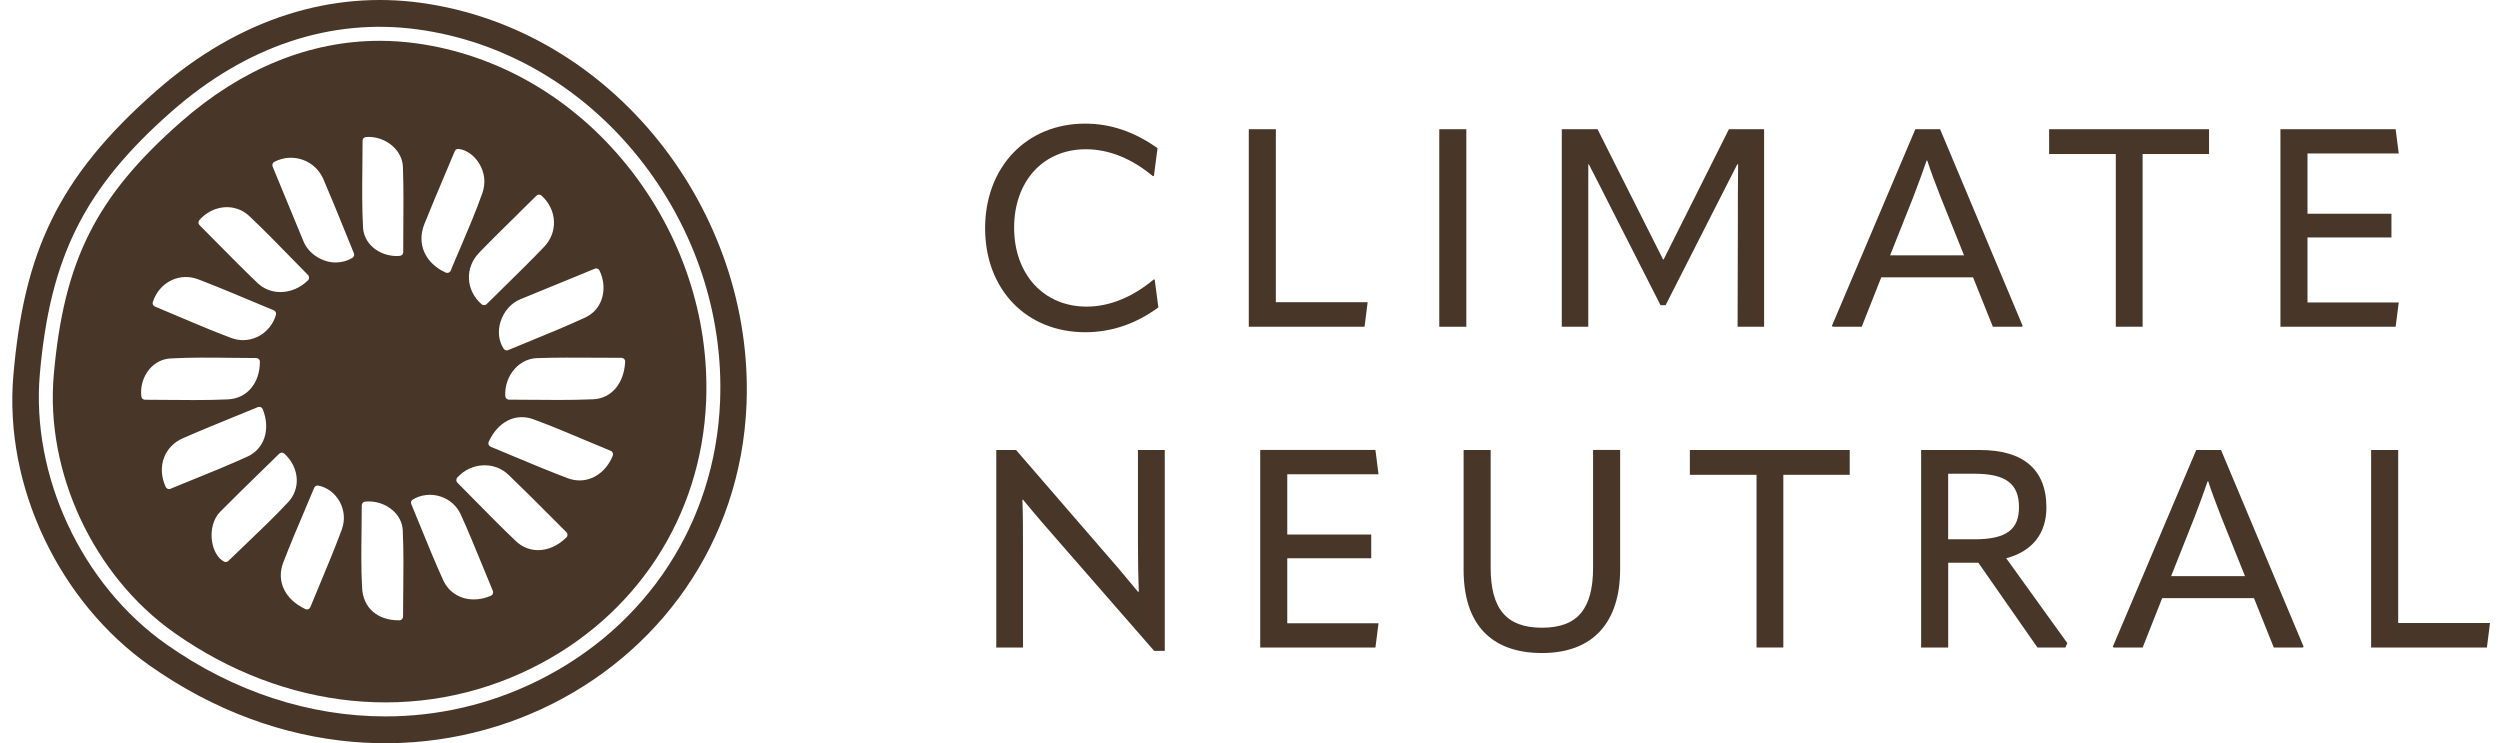 <svg xmlns="http://www.w3.org/2000/svg" fill="none" viewBox="0 0 185 55" height="55" width="185">
<path fill="#483729" d="M72.898 16.89C72.898 12.35 75.974 9.148 80.291 9.148C82.191 9.148 83.943 9.748 85.658 10.965L85.388 13.029H85.305C83.776 11.75 82.085 11.045 80.351 11.045C77.192 11.045 75.045 13.419 75.045 16.848C75.045 20.277 77.215 22.689 80.412 22.689C82.126 22.689 83.841 21.968 85.366 20.686H85.449L85.718 22.75C84.046 23.967 82.252 24.585 80.31 24.585C75.952 24.585 72.898 21.426 72.898 16.886V16.89Z"></path>
<path fill="#483729" d="M92.41 9.562H94.413V22.363H101.206L100.978 24.18H92.41V9.562Z"></path>
<path fill="#483729" d="M106.506 9.562H108.508V24.18H106.506V9.562Z"></path>
<path fill="#483729" d="M115.572 24.176V9.559H118.216L123.067 19.2H123.109L127.941 9.559H130.543V24.176H128.582L128.601 16.598C128.601 15.13 128.601 13.647 128.62 12.161H128.559C127.983 13.276 127.425 14.391 126.845 15.525L123.253 22.587H122.881L119.289 15.525C118.713 14.391 118.155 13.276 117.575 12.161H117.533V24.176H115.572Z"></path>
<path fill="#483729" d="M143.567 9.562L149.678 24.116L149.617 24.177H147.47L146.006 20.524H139.213L137.768 24.177H135.621L135.561 24.116L141.735 9.562H143.571H143.567ZM139.869 18.893H145.339L143.605 14.577C143.234 13.606 142.881 12.718 142.615 11.872H142.574C142.285 12.718 141.955 13.606 141.584 14.577L139.869 18.893Z"></path>
<path fill="#483729" d="M163.469 9.562V11.398H158.553V24.177H156.569V11.398H151.635V9.562H163.465H163.469Z"></path>
<path fill="#483729" d="M170.755 17.573V22.382H177.506L177.278 24.176H168.752V9.559H177.278L177.506 11.356H170.755V15.817H176.967V17.573H170.755Z"></path>
<path fill="#483729" d="M73.724 47.919V33.301H75.189L81.401 40.484C82.35 41.558 83.26 42.631 84.208 43.788H84.269C84.227 42.631 84.208 41.516 84.208 40.029V33.301H86.192V48.165H85.407L78.53 40.28C77.601 39.225 76.671 38.152 75.701 36.976H75.659C75.701 38.152 75.701 39.267 75.701 40.735V47.919H73.717H73.724Z"></path>
<path fill="#483729" d="M95.258 41.311V46.121H102.01L101.782 47.915H93.256V33.297H101.782L102.01 35.095H95.258V39.555H101.471V41.311H95.258Z"></path>
<path fill="#483729" d="M108.307 42.18V33.301H110.309V42.013C110.309 45.07 111.485 46.451 114.11 46.451C116.735 46.451 117.888 45.066 117.888 41.99V33.297H119.89V42.112C119.89 46.056 117.888 48.324 114.11 48.324C110.332 48.324 108.307 46.178 108.307 42.172V42.18Z"></path>
<path fill="#483729" d="M136.879 33.301V35.137H131.967V47.915H129.983V35.137H125.049V33.301H136.879Z"></path>
<path fill="#483729" d="M152.981 47.589L152.837 47.919H150.774L146.397 41.641H144.167V47.919H142.164V33.301H146.518C149.678 33.301 151.434 34.704 151.434 37.553C151.434 39.472 150.402 40.795 148.46 41.311L152.981 47.589ZM144.163 35.057V39.908H146.124C148.517 39.908 149.405 39.146 149.405 37.534C149.405 35.8 148.434 35.057 146.124 35.057H144.163Z"></path>
<path fill="#483729" d="M164.356 33.301L170.467 47.854L170.406 47.915H168.259L166.795 44.262H160.002L158.557 47.915H156.41L156.35 47.854L162.521 33.301H164.356ZM160.658 42.635H166.131L164.398 38.319C164.026 37.348 163.677 36.46 163.408 35.614H163.366C163.078 36.46 162.748 37.348 162.376 38.319L160.662 42.635H160.658Z"></path>
<path fill="#483729" d="M175.463 33.301H177.466V46.102H184.259L184.031 47.919H175.463V33.301Z"></path>
<path fill="#483729" d="M30.771 3.202C29.876 3.08 28.981 3.02 28.094 3.02C22.931 3.02 17.898 5.064 13.4 9.012C7.104 14.542 4.726 19.268 3.978 27.749C3.345 34.956 6.929 42.621 12.903 46.831C21.088 52.6 30.965 53.583 39.321 49.456C47.077 45.629 51.913 38.229 52.254 29.665C52.501 23.463 50.449 17.304 46.47 12.323C42.435 7.271 36.859 4.028 30.771 3.202ZM44.012 19.883C44.145 19.826 44.301 19.887 44.365 20.019C44.699 20.713 44.752 21.495 44.513 22.174C44.304 22.762 43.883 23.224 43.334 23.482C42.006 24.1 40.629 24.666 39.298 25.208C38.733 25.439 38.167 25.671 37.606 25.906C37.572 25.921 37.534 25.929 37.5 25.929C37.409 25.929 37.322 25.883 37.269 25.803C36.904 25.246 36.817 24.521 37.037 23.816C37.276 23.046 37.826 22.42 38.509 22.143C39.783 21.624 41.054 21.1 42.34 20.573L44.008 19.887L44.012 19.883ZM38.406 15.752C38.835 15.331 39.268 14.91 39.696 14.482C39.799 14.379 39.965 14.375 40.072 14.474C40.641 14.986 40.967 15.665 40.993 16.39C41.02 17.084 40.758 17.751 40.261 18.271C39.29 19.284 38.274 20.281 37.288 21.248C36.863 21.665 36.434 22.083 36.013 22.504C35.96 22.557 35.888 22.583 35.82 22.583C35.755 22.583 35.691 22.561 35.638 22.515C35.065 22.014 34.731 21.343 34.701 20.626C34.671 19.921 34.94 19.238 35.456 18.703C36.419 17.706 37.428 16.716 38.406 15.76V15.752ZM31.401 16.587C31.909 15.316 32.452 14.038 32.975 12.798C33.203 12.263 33.426 11.724 33.65 11.189C33.696 11.076 33.813 11.007 33.935 11.023C34.508 11.087 35.072 11.482 35.448 12.077C35.865 12.745 35.956 13.541 35.702 14.269C35.224 15.627 34.644 16.981 34.087 18.29C33.84 18.862 33.593 19.439 33.354 20.023C33.328 20.091 33.271 20.145 33.203 20.175C33.169 20.186 33.134 20.194 33.1 20.194C33.062 20.194 33.025 20.186 32.986 20.171C31.454 19.481 30.821 18.039 31.401 16.587ZM14.75 16.287C15.251 15.714 15.956 15.369 16.677 15.331C17.333 15.305 17.955 15.528 18.433 15.976C19.48 16.962 20.504 18.013 21.498 19.029C21.926 19.469 22.359 19.913 22.795 20.353C22.901 20.459 22.901 20.634 22.795 20.74C22.211 21.32 21.467 21.612 20.751 21.612C20.132 21.612 19.529 21.392 19.063 20.948C18.031 19.962 17.015 18.934 16.032 17.937C15.611 17.512 15.19 17.084 14.765 16.659C14.663 16.556 14.659 16.393 14.754 16.283L14.75 16.287ZM11.31 22.348C11.541 21.628 12.027 21.058 12.679 20.744C13.305 20.444 14.014 20.418 14.674 20.672C15.998 21.18 17.322 21.734 18.604 22.272C19.158 22.504 19.711 22.735 20.261 22.963C20.39 23.016 20.459 23.16 20.421 23.293C20.22 23.994 19.738 24.582 19.097 24.904C18.748 25.083 18.369 25.17 17.989 25.17C17.694 25.17 17.394 25.117 17.106 25.007C15.763 24.506 14.424 23.937 13.131 23.387C12.573 23.152 12.019 22.913 11.462 22.682C11.329 22.629 11.261 22.481 11.306 22.344L11.31 22.348ZM10.46 29.335C10.373 28.622 10.593 27.874 11.048 27.328C11.454 26.843 12.012 26.558 12.619 26.524C14.105 26.445 15.619 26.46 17.083 26.479C17.709 26.486 18.334 26.494 18.96 26.494C19.032 26.494 19.105 26.524 19.154 26.573C19.207 26.627 19.233 26.695 19.233 26.771C19.226 28.371 18.27 29.49 16.859 29.555C16.028 29.593 15.194 29.604 14.363 29.604C13.753 29.604 13.146 29.596 12.547 29.593C11.94 29.585 11.337 29.581 10.73 29.581C10.589 29.581 10.476 29.479 10.457 29.338L10.46 29.335ZM12.619 36.169C12.585 36.185 12.55 36.192 12.512 36.192C12.41 36.192 12.308 36.132 12.262 36.033C11.928 35.309 11.883 34.535 12.141 33.86C12.38 33.226 12.873 32.722 13.525 32.433C14.807 31.872 16.127 31.334 17.401 30.814C17.959 30.586 18.52 30.359 19.082 30.127C19.15 30.101 19.226 30.101 19.294 30.127C19.362 30.158 19.416 30.211 19.442 30.279C20.038 31.77 19.567 33.215 18.304 33.791C16.988 34.391 15.626 34.944 14.306 35.479C13.741 35.707 13.18 35.938 12.615 36.169H12.619ZM18.228 40.232C17.785 40.656 17.337 41.081 16.897 41.51C16.844 41.563 16.776 41.59 16.704 41.59C16.658 41.59 16.616 41.578 16.575 41.555C16.127 41.316 15.797 40.759 15.691 40.069C15.562 39.219 15.79 38.381 16.286 37.88C17.299 36.856 18.35 35.832 19.366 34.842C19.799 34.421 20.231 34 20.663 33.575C20.766 33.473 20.933 33.469 21.039 33.568C21.593 34.068 21.93 34.755 21.96 35.453C21.987 36.082 21.763 36.689 21.327 37.156C20.337 38.221 19.264 39.242 18.228 40.232ZM25.302 39.162C24.801 40.516 24.232 41.882 23.683 43.198C23.444 43.77 23.204 44.347 22.966 44.927C22.935 44.995 22.882 45.052 22.81 45.079C22.78 45.09 22.746 45.098 22.712 45.098C22.67 45.098 22.632 45.09 22.594 45.071C21.073 44.351 20.432 42.997 20.963 41.62C21.467 40.311 22.021 39.003 22.56 37.736C22.791 37.19 23.023 36.644 23.25 36.097C23.299 35.976 23.428 35.908 23.557 35.934C24.21 36.063 24.782 36.492 25.128 37.106C25.484 37.743 25.545 38.491 25.298 39.162H25.302ZM26.076 19.079C25.697 19.31 25.272 19.424 24.839 19.424C24.581 19.424 24.316 19.382 24.058 19.295C23.345 19.06 22.738 18.529 22.48 17.91C21.93 16.594 21.388 15.274 20.845 13.954L20.174 12.323C20.121 12.191 20.174 12.039 20.303 11.975C20.974 11.629 21.725 11.58 22.419 11.83C23.102 12.077 23.641 12.589 23.937 13.272C24.483 14.542 25.01 15.843 25.522 17.103C25.746 17.649 25.966 18.195 26.189 18.741C26.243 18.866 26.193 19.01 26.076 19.082V19.079ZM29.838 43.755C29.831 44.381 29.827 45.003 29.827 45.629C29.827 45.777 29.706 45.902 29.558 45.902C29.535 45.902 29.509 45.902 29.486 45.902C27.927 45.902 26.876 44.973 26.796 43.52C26.717 42.086 26.736 40.626 26.755 39.215C26.762 38.608 26.77 38.001 26.77 37.395C26.77 37.254 26.876 37.137 27.016 37.121C27.737 37.042 28.496 37.277 29.042 37.747C29.508 38.146 29.778 38.677 29.804 39.242C29.872 40.748 29.857 42.276 29.842 43.755H29.838ZM29.846 16.807C29.842 17.425 29.838 18.043 29.838 18.661C29.838 18.802 29.728 18.923 29.588 18.934C29.508 18.942 29.429 18.946 29.349 18.946C28.712 18.946 28.075 18.718 27.608 18.312C27.161 17.926 26.895 17.402 26.865 16.845C26.781 15.331 26.8 13.791 26.816 12.301C26.823 11.671 26.831 11.041 26.831 10.412C26.831 10.268 26.941 10.15 27.081 10.139C27.775 10.082 28.511 10.328 29.049 10.806C29.523 11.227 29.797 11.774 29.816 12.354C29.869 13.841 29.857 15.35 29.846 16.811V16.807ZM36.324 44.089C35.899 44.271 35.471 44.358 35.061 44.358C34.075 44.358 33.214 43.846 32.797 42.932C32.201 41.624 31.651 40.277 31.12 38.972C30.893 38.415 30.665 37.857 30.434 37.303C30.381 37.178 30.43 37.03 30.548 36.962C31.154 36.602 31.894 36.518 32.581 36.735C33.252 36.947 33.802 37.429 34.09 38.058C34.682 39.359 35.232 40.713 35.767 42.018C35.998 42.587 36.233 43.156 36.472 43.729C36.529 43.869 36.465 44.028 36.328 44.085L36.324 44.089ZM41.915 39.765C41.293 40.391 40.542 40.71 39.821 40.71C39.226 40.71 38.649 40.493 38.183 40.05C37.14 39.056 36.116 38.017 35.122 37.008C34.697 36.575 34.272 36.147 33.847 35.718C33.745 35.616 33.741 35.449 33.836 35.343C34.325 34.793 35.023 34.463 35.755 34.432C36.461 34.406 37.121 34.652 37.618 35.126C38.634 36.097 39.647 37.114 40.629 38.096C41.054 38.521 41.483 38.95 41.915 39.382C41.968 39.435 41.995 39.503 41.995 39.575C41.995 39.648 41.968 39.72 41.915 39.769V39.765ZM45.347 33.727C44.862 34.884 43.921 35.551 42.894 35.551C42.605 35.551 42.306 35.498 42.014 35.388C40.675 34.884 39.325 34.319 38.02 33.772C37.451 33.533 36.882 33.294 36.309 33.059C36.241 33.029 36.184 32.976 36.157 32.904C36.131 32.836 36.131 32.756 36.165 32.688C36.855 31.193 38.156 30.541 39.48 31.03C40.842 31.531 42.196 32.103 43.508 32.657C44.069 32.896 44.635 33.131 45.196 33.363C45.264 33.389 45.317 33.446 45.344 33.511C45.37 33.579 45.37 33.655 45.344 33.723L45.347 33.727ZM43.868 29.547C43.023 29.585 42.173 29.596 41.327 29.596C40.713 29.596 40.098 29.589 39.495 29.585C38.884 29.577 38.274 29.574 37.663 29.574C37.519 29.574 37.398 29.46 37.39 29.316C37.348 28.561 37.61 27.817 38.107 27.275C38.543 26.797 39.123 26.52 39.738 26.501C41.194 26.452 42.681 26.463 44.119 26.471C44.737 26.475 45.359 26.479 45.985 26.479C46.061 26.479 46.133 26.509 46.186 26.566C46.239 26.619 46.266 26.695 46.262 26.771C46.174 28.398 45.238 29.49 43.876 29.551L43.868 29.547Z"></path>
<path fill="#483729" d="M31.116 0.205C24.672 -0.675 17.807 1.237 11.549 6.733C4.179 13.203 1.778 18.79 0.993 27.726C0.254 36.12 4.521 44.631 11.052 49.236C30.426 62.894 54.416 50.605 55.243 29.907C55.812 15.676 45.419 2.155 31.116 0.205ZM53.286 29.71C52.929 38.657 47.877 46.387 39.776 50.385C36.21 52.145 32.379 53.014 28.518 53.014C22.954 53.014 17.322 51.212 12.307 47.677C6.045 43.262 2.283 35.217 2.95 27.658C3.713 18.98 6.269 13.897 12.717 8.235C18.224 3.399 24.517 1.305 30.912 2.177C37.265 3.042 43.079 6.418 47.278 11.678C51.408 16.852 53.544 23.255 53.286 29.706V29.71Z"></path>
</svg>
